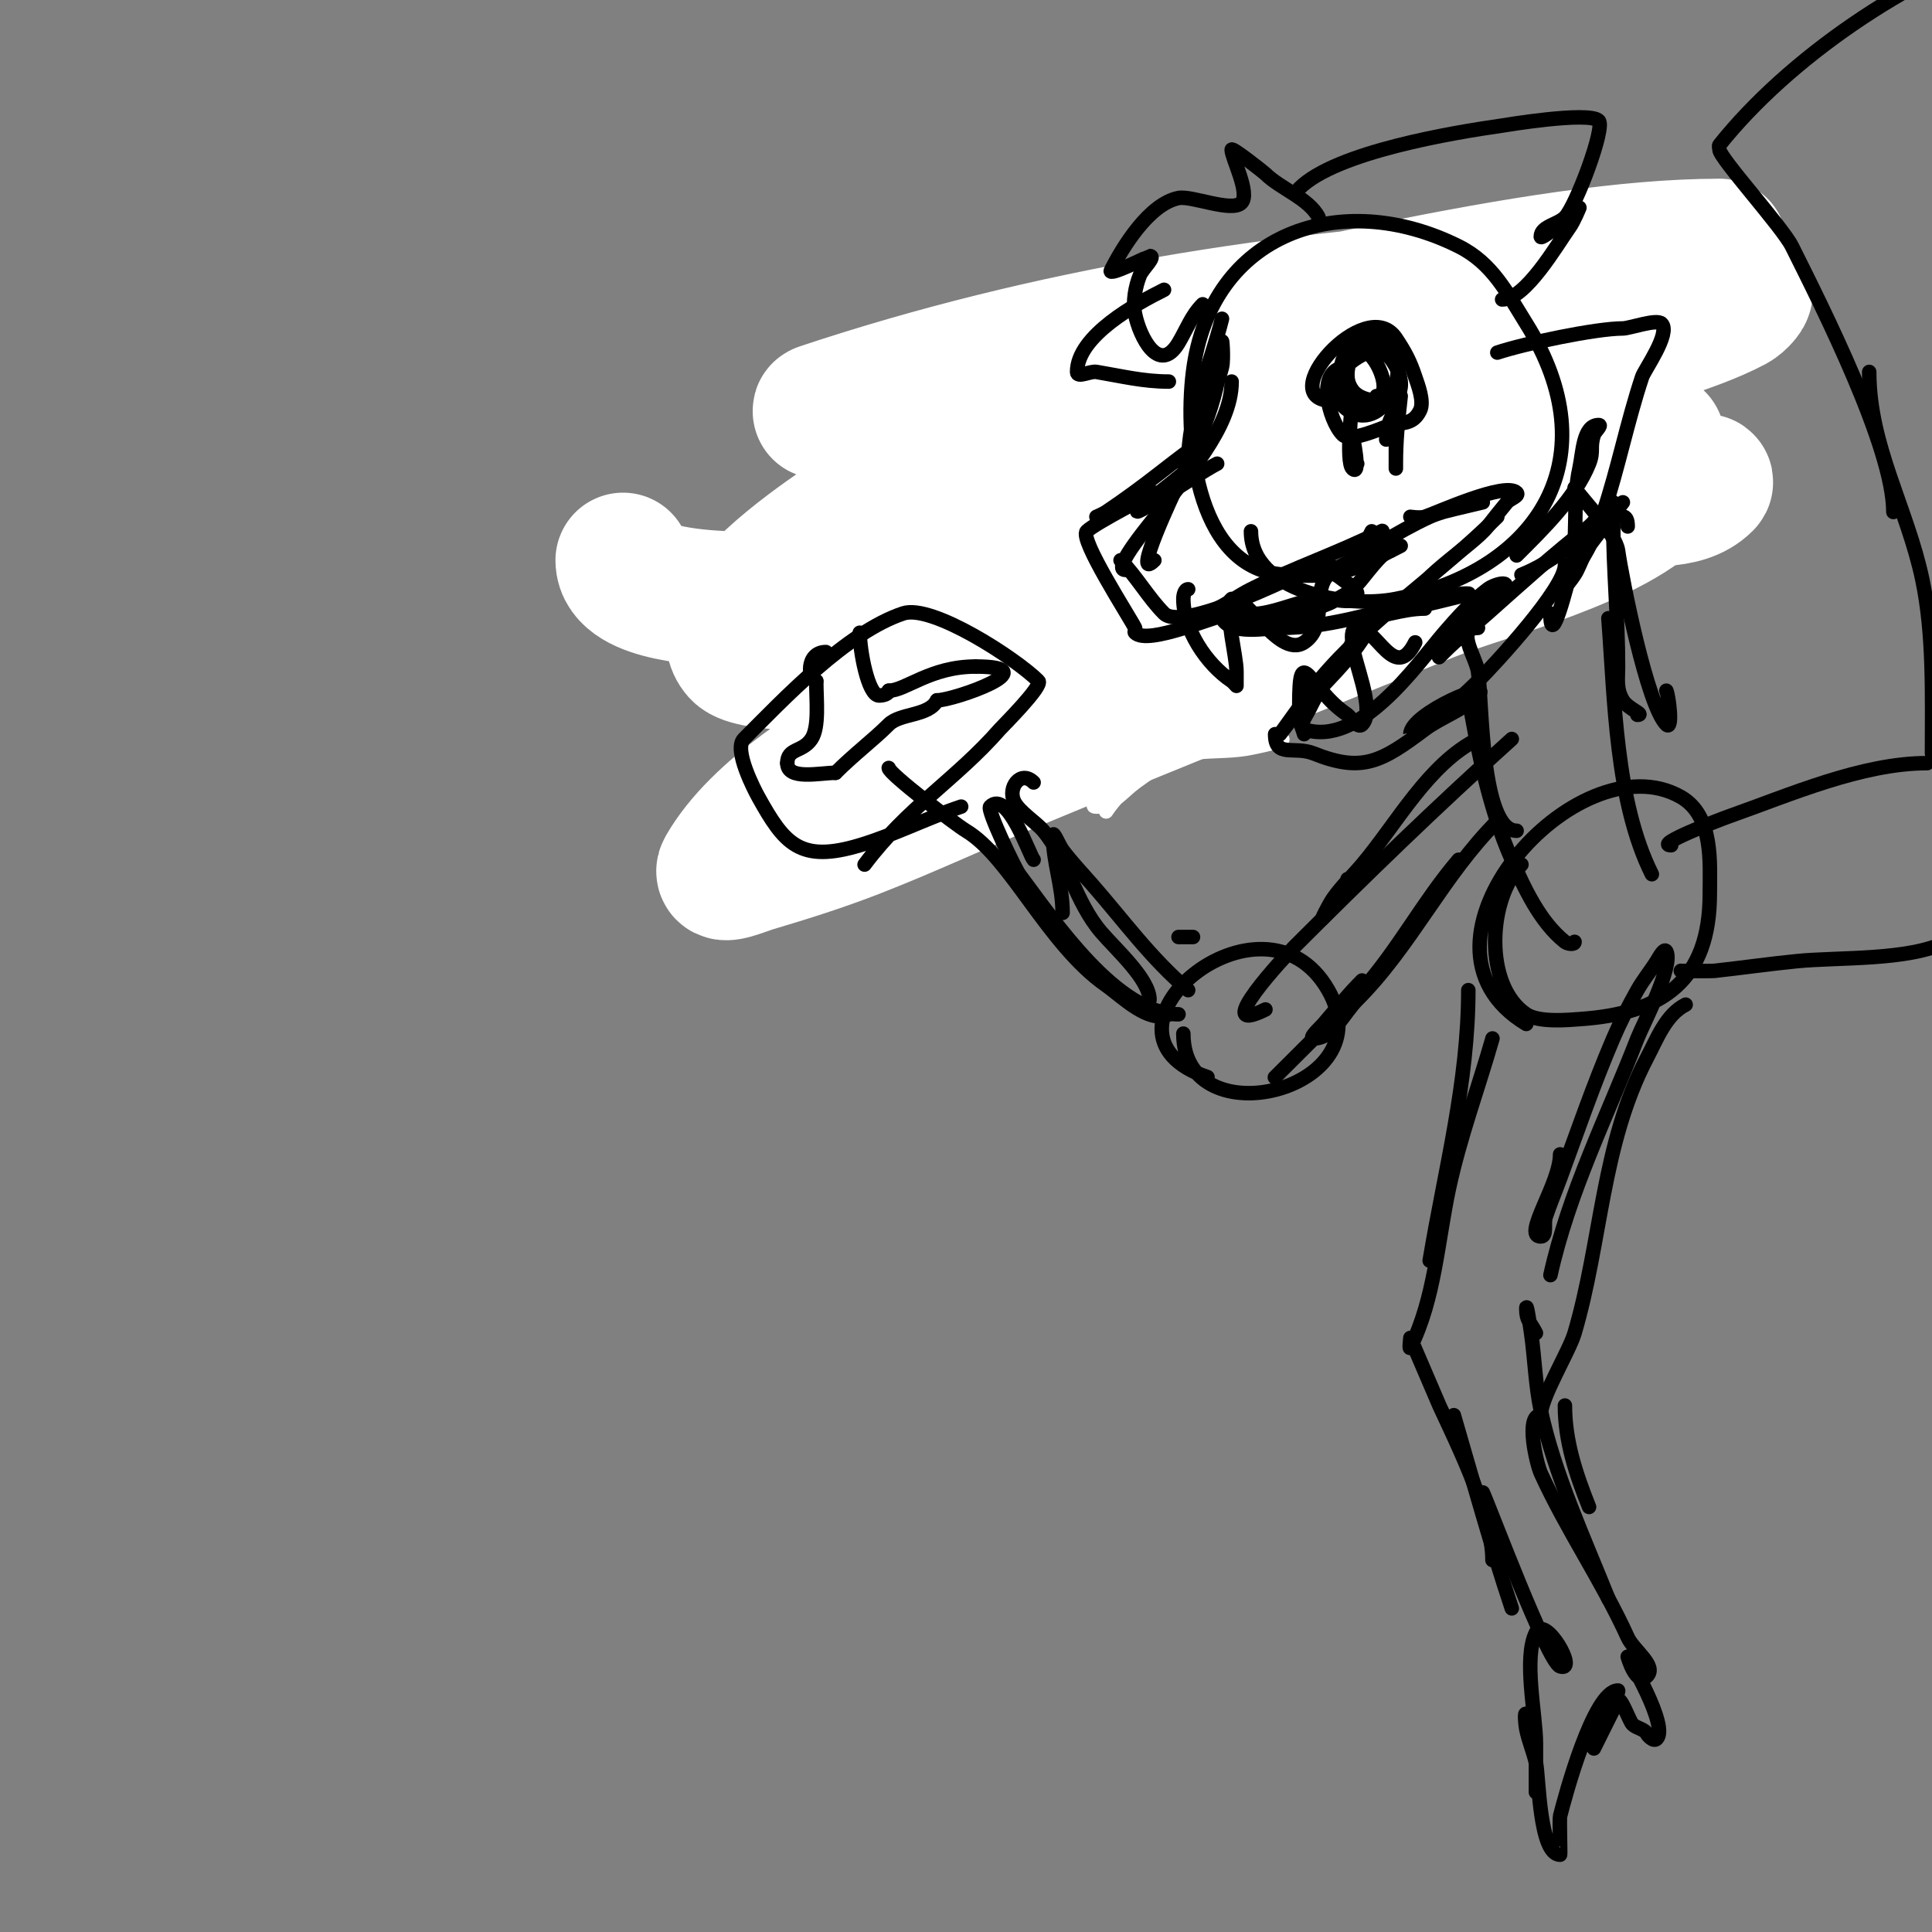 <svg viewBox='0 0 400 400' version='1.1' xmlns='http://www.w3.org/2000/svg' xmlns:xlink='http://www.w3.org/1999/xlink'><rect x="0" y="0" width="400" height="400" fill="#808080" stroke="none"/><g fill='none' stroke='#000000' stroke-width='3' stroke-linecap='round' stroke-linejoin='round'><path d='M238,117c-12.925,4.308 -14,-13.615 -14,-22c0,-17.467 7.627,-34.264 28,-32c5.694,0.633 11.88,2.88 16,7c10.665,10.665 15.4,37.15 3,48c-12.732,11.141 -39.463,13.894 -49,-2c-3.577,-5.962 -1.797,-16.622 -1,-23c3.506,-28.05 31.13,-37.247 54,-22c15.876,10.584 10.839,42.984 -6,50c-3.806,1.586 -8,2 -12,3c-6.871,1.718 -22,4.775 -22,-6'/><path d='M226,87c-1.847,1.847 -4.908,4.605 -7,6c-1.283,0.856 -2.717,1.144 -4,2c-0.62,0.413 -2.527,1.527 -2,1c0.736,-0.736 3.601,-3 5,-3'/><path d='M221,91c-16.001,6.4 -22.247,5.01 -18,22c0.237,0.946 -0.694,4.306 0,5c0.745,0.745 2.021,-0.609 3,-1c5.457,-2.183 13.172,-1.586 18,-4c0.422,-0.211 1,-0.529 1,-1c0,-0.474 -6.463,1 -7,1c-1.667,0 3.356,0.274 5,0c4.672,-0.779 9.363,-3.073 14,-4c2.311,-0.462 7,-1 7,-1c0,0 -8,0 -6,0c6.099,0 12.059,-2.812 18,-4c1.034,-0.207 3,-1 3,-1c0,0 -6.312,1.312 -7,2c-1.434,1.434 4.117,-0.247 6,-1c1.787,-0.715 7.124,-3.876 9,-2c1.596,1.596 -3,4.678 -3,6c0,1 2.293,-0.707 3,0c0.667,0.667 -1.192,1.515 -2,2c-4.184,2.511 -7.948,2.379 -12,4c-1.384,0.554 -2.509,2 -4,2c-0.745,0 -2.667,1.333 -2,1c4.099,-2.049 10.476,-4 15,-4c1.374,0 -2.696,0.565 -4,1c-2,0.667 -4.026,1.26 -6,2c-6.66,2.498 -12.033,5.033 -17,10'/><path d='M261,109c2.571,-2.571 -7.597,7.909 -9,9c-5.605,4.359 -12.27,7.703 -18,12c-2.004,1.503 -3.996,3.497 -6,5c-0.843,0.632 -3.745,1.745 -3,1c5.904,-5.904 22.558,-21 31,-21c1.414,0 -1.869,2.151 -3,3c-2.385,1.789 -5.589,2.246 -8,4c-7.321,5.324 -15.663,12.663 -22,19c-0.131,0.131 -5.892,5.054 -4,6c3.442,1.721 9.732,-3.582 12,-5c8.969,-5.606 15.483,-10.483 23,-18c2.087,-2.087 6.586,-8 10,-8c1.414,0 -1.914,2.095 -3,3c-2.173,1.811 -4,4 -6,6c-1,1 -2.117,1.896 -3,3c-0.466,0.582 -1.527,2.527 -1,2c3.429,-3.429 18.762,-25 21,-25'/><path d='M272,104c0,7.161 -5.111,13.5 -8,20c-0.562,1.266 -3,9.035 -3,7'/><path d='M278,103c-1.358,9.508 -4.46,16.487 -9,25c-1.615,3.028 -3.562,5.884 -5,9c-0.625,1.354 -2,5.491 -2,4'/><path d='M270,116c-1.893,7.574 -21.955,37.652 -29,40c-5.183,1.728 -9.738,-0.825 -13,-3c-1.414,-0.943 -6.202,-2.202 -5,-1c0.42,0.42 8.206,2.397 7,3c-2.463,1.232 -16.625,1 -12,1'/><path d='M227,87c-4.845,0 -29.479,11.479 -32,14c-1.724,1.724 -7.41,1.41 -9,3c-0.675,0.675 1.732,5.197 2,6c0.338,1.013 -0.714,4.286 0,5c1.896,1.896 11.061,-0.723 13,-1c7.268,-1.038 15.816,-2 23,-2c0.667,0 -1.333,0 -2,0c-2,0 -4,0 -6,0c-2.675,0 -19,1.976 -19,5c0,1.059 11.352,-1.856 12,-2c8.726,-1.939 17.384,-0.128 26,-3'/><path d='M269,114c-8.757,10.946 -18.346,21.678 -29,31c-1.143,1 -14,9 -14,9c0,0 13.081,-11 15,-11'/><path d='M253,136c-7.185,5.225 -13.245,9.596 -20,15c-3.394,2.715 -7.113,5.056 -11,7c-1.075,0.537 -4.202,2 -3,2c2,0 2.333,-1.667 3,-3'/></g>
<g fill='none' stroke='#ffffff' stroke-width='3' stroke-linecap='round' stroke-linejoin='round'><path d='M229,168c6.87,-10.305 27.688,-21.438 38,-29c1.938,-1.421 4.123,-2.498 6,-4c1.472,-1.178 2.773,-2.568 4,-4c0.782,-0.913 3.202,-3 2,-3c-5.935,0 -9.46,7.177 -14,11c-8.73,7.351 -15.435,12.044 -25,19c-2.319,1.687 -4.706,3.28 -7,5c-1.923,1.442 -8.404,4 -6,4c3.145,0 5.464,-3.14 8,-5c10.166,-7.455 21.311,-13.383 32,-20c3.066,-1.898 6.024,-3.964 9,-6c3.358,-2.298 6.851,-4.423 10,-7c0.816,-0.667 2.054,-3 1,-3c-12.937,0 -30.876,16.01 -42,22c-4.333,2.333 -8.71,4.587 -13,7c-1.233,0.693 -4.372,3.343 -3,3c6.822,-1.705 12.085,-7.198 18,-11c13.36,-8.589 26.984,-16.889 40,-26c0.349,-0.244 17,-11.672 17,-12c0,-2.749 -5.643,0.586 -8,2c-3.259,1.955 -6,4.667 -9,7c-10.976,8.537 -32.06,22.06 -42,32c-1.179,1.179 3.533,0.79 5,0c3.175,-1.709 6.198,-3.731 9,-6c13.009,-10.531 23.443,-24.14 37,-34c5.234,-3.807 10.698,-7.288 16,-11c1.545,-1.081 5.86,-3.69 4,-4c-16.01,-2.668 -39.171,26.421 -50,36c-4.252,3.761 -8.728,7.262 -13,11c-1.254,1.098 -3,4 -3,4c0,0 5.88,-7.435 9,-11c7.954,-9.09 15.074,-18.886 23,-28c4.594,-5.283 15.094,-11.142 19,-17c0.37,-0.555 -1.421,-0.331 -2,0c-1.853,1.059 -3.491,2.491 -5,4c-6.009,6.009 -12.163,12.013 -17,19c-6.34,9.158 -7.073,12.073 0,5'/><path d='M194,117c-8.369,-8.369 -6.57,-15.223 -5,-27c0.115,-0.863 2,-15 2,-15c0,0 0.974,7.48 0,13c-1.976,11.2 -9,22.548 -9,34c0,2.667 -0.19,-5.34 0,-8c0.168,-2.351 0.667,-4.667 1,-7c1.315,-9.203 2.538,-18.974 5,-28c0.588,-2.157 0.764,-6 3,-6c2.357,0 -0.46,4.706 -1,7c-2.864,12.173 -6.454,24.033 -10,36c-1.47,4.962 -2.801,9.966 -4,15c-0.47,1.972 -0.508,4.033 -1,6c-0.181,0.723 -0.667,2.667 -1,2c-5.234,-10.467 8.047,-45.035 11,-55c0.989,-3.337 1.83,-6.723 3,-10c0.501,-1.404 1.333,-2.667 2,-4c0.333,-0.667 1,-2.745 1,-2c0,14.653 -9,28.752 -9,43'/><path d='M223,156c-8.662,-6.929 -3.646,-7.423 5,-12c9.969,-5.278 9.667,-6.708 20,-8c0.819,-0.102 13.998,-1.989 13,3c-0.79,3.949 -7.159,3.787 -11,5c-9.256,2.923 -18.755,5.042 -28,8c-2.713,0.868 -5.278,2.162 -8,3c-1.938,0.596 -8.028,1 -6,1c14.99,0 29.884,-9.028 45,-11c3.322,-0.433 6.657,-0.791 10,-1c1.996,-0.125 6,-2 6,0c0,2.108 -3.969,1.436 -6,2c-3.973,1.104 -8.013,1.951 -12,3c-14.391,3.787 -28.675,7.971 -43,12c-4.981,1.401 -10.024,2.578 -15,4c-2.333,0.667 -9.341,2.639 -7,2c25.681,-7.004 52.228,-14 79,-14c2.427,0 -4.606,1.601 -7,2c-3.959,0.66 -8.044,0.318 -12,1c-3.513,0.606 -21.336,3.168 -27,6c-0.298,0.149 0.691,0.124 1,0c3.048,-1.219 5.936,-2.821 9,-4c6.009,-2.311 11.95,-4.8 18,-7c2.583,-0.939 5.348,-1.277 8,-2c1.017,-0.277 4,-0.667 3,-1c-6.815,-2.272 -19.927,3.048 -26,5c-14.605,4.694 -29.476,9.159 -44,14'/></g>
<g fill='none' stroke='#000000' stroke-width='3' stroke-linecap='round' stroke-linejoin='round'><path d='M258,108c0,3.008 -19.558,18.871 -23,22c-2.79,2.537 -5.808,4.931 -8,8c-0.866,1.213 -2,5.491 -2,4c0,-6.032 8.454,-17.681 12,-23c0.261,-0.392 0.529,-1 1,-1c0.152,0 -5.955,11.91 -6,12c-1.837,3.673 -9.936,22.71 -5,26c2.876,1.918 9.589,-4.589 11,-6c7.207,-7.207 11.678,-17.098 18,-25c2.341,-2.927 5.659,-5.073 8,-8c0.751,-0.938 2,-3 2,-3c0,0 -4.015,4.654 -6,7c-5.645,6.671 -8.066,17.066 -14,23c-0.527,0.527 0.567,-1.393 1,-2c1.397,-1.956 2.558,-4.077 4,-6c1.562,-2.083 3.358,-3.979 5,-6c4.927,-6.065 10.488,-11.976 14,-19'/><path d='M232,156c-1.892,3.785 8.419,-4.387 11,-6c7.357,-4.598 15.186,-9.356 21,-16c1.486,-1.699 9.937,-13 8,-13'/><path d='M255,144c12.304,-6.152 18.303,-16.476 23,-29c0.769,-2.051 3.534,-13 5,-13'/><path d='M247,104c-10.794,0 -22.887,1.443 -32,6c-1.644,0.822 -7.877,5.123 -10,3c-7.813,-7.813 15.505,-25 23,-25'/><path d='M273,80c3.81,-1.524 24.727,-8.273 28,-5c1.192,1.192 -4.102,9.204 -6,13c-3.4,6.8 -2.322,23 -11,23'/></g>
<g fill='none' stroke='#ffffff' stroke-width='28' stroke-linecap='round' stroke-linejoin='round'><path d='M211,133c19.065,-20.531 42.943,-31.471 68,-44c9.805,-4.902 21.716,-13 33,-13c0.667,0 -1.415,-0.319 -2,0c-3.165,1.727 -5.942,4.089 -9,6c-14.799,9.249 -30.522,16.939 -46,25c-27.307,14.222 -54.372,30.914 -80,48c-0.877,0.585 2.034,-0.578 3,-1c4.372,-1.913 8.731,-3.866 13,-6c7.068,-3.534 13.863,-7.607 21,-11c31.4,-14.928 62.528,-28.255 97,-34c6.936,-1.156 13.997,-1.363 21,-2c3.997,-0.363 7.986,-1 12,-1c0.745,0 2.477,0.427 2,1c-9.038,10.846 -36.844,17.477 -48,22c-28.682,11.628 -57.407,23.154 -86,35c-11.039,4.573 -21.864,9.669 -33,14c-6.877,2.674 -13.925,4.904 -21,7c-1.944,0.576 -7.006,2.76 -6,1c6.992,-12.235 24.674,-22.918 36,-29c37.734,-20.265 78.666,-30.794 120,-41c9.267,-2.288 18.657,-4.045 28,-6c6.335,-1.326 14.423,0.577 19,-4c0.707,-0.707 -2.008,-0.129 -3,0c-6.685,0.872 -13.367,1.794 -20,3c-8.04,1.462 -16.038,3.163 -24,5c-43.418,10.019 -85.502,23.866 -130,29c-3.257,0.376 -20.519,0.791 -23,-2c-5.376,-6.049 8.981,-17.586 18,-24c38.182,-27.152 89.842,-42.236 135,-52c12.589,-2.722 25.289,-4.925 38,-7c3.634,-0.593 7.331,-0.694 11,-1c0.332,-0.028 1.333,0 1,0c-37.745,0 -97.192,15.808 -135,24c-9.01,1.952 -17.974,4.12 -27,6c-6.976,1.453 -13.971,2.829 -21,4c-0.986,0.164 -3.949,0.316 -3,0c46.849,-15.616 96.679,-23.651 146,-26c14.987,-0.714 30.503,-2.866 45,1c1.161,0.31 -0.938,2.438 -2,3c-4.759,2.52 -9.917,4.221 -15,6c-6.579,2.303 -53.771,17.017 -57,18c-19.976,6.08 -40.11,11.644 -60,18c-23.926,7.646 -48.041,18.462 -73,23c-6.308,1.147 11.037,-6.643 17,-9c8.529,-3.372 17.145,-6.611 26,-9c21.775,-5.876 53.799,-11.193 76,-14c15.96,-2.018 31.959,-3.785 48,-5c5.983,-0.453 12,0 18,0c1.333,0 5.333,0 4,0c-9.428,0 -18.735,2.254 -28,4c-40.406,7.613 -80.578,16.537 -121,24c-19.791,3.654 -26.326,5.758 -43,5c-3.799,-0.173 -22,-0.688 -22,-8'/></g>
<g fill='none' stroke='#000000' stroke-width='3' stroke-linecap='round' stroke-linejoin='round'><path d='M267,119c-19.083,0 -21.869,-27.051 -20,-42c3.615,-28.917 30.756,-38.122 55,-26c7.031,3.515 10.03,9.648 14,16c17.289,27.663 2.73,51.054 -27,57c-10.317,2.063 -30,-1.575 -30,-14'/><path d='M252,96c-4.008,2.004 -25.923,16.829 -12,6c1.685,-1.31 3.333,-2.667 5,-4'/><path d='M247,93c2.028,-2.028 -4.737,3.24 -7,5c-3.589,2.791 -7.285,5.523 -11,8c-0.62,0.413 -2,1 -2,1l12,-5c0,0 -12.282,6.282 -14,8c-1.591,1.591 8.839,17.678 10,20c0.149,0.298 -0.236,0.764 0,1c2.693,2.693 16.952,-3.746 20,-4c1.993,-0.166 4.02,0.283 6,0c4.082,-0.583 7.909,-2.489 12,-3c2.667,-0.333 8,1.687 8,-1c0,-2.108 -4.026,1.26 -6,2c-3.491,1.309 -5.391,2.484 -9,3c-3.121,0.446 -6.865,0 -10,0c-1,0 -3.447,-0.894 -3,0c1.802,3.604 9.382,2 12,2c9.807,0 18.459,-2.955 28,-5c3.005,-0.644 5.969,-1.495 9,-2c0.658,-0.11 2.632,-0.211 2,0c-2.77,0.923 -36.025,8.45 -16,4c2.301,-0.511 4.643,-1 7,-1'/><path d='M264,119c6.248,0 10.852,1.063 18,-2c0.956,-0.41 8,-4 8,-4c0,0 -2.021,0.609 -3,1c-4.795,1.918 -10.355,3.452 -15,5c-0.632,0.211 -2,0 -2,0c0,0 5.498,-0.749 6,-1c6.739,-3.369 13.155,-7.889 20,-11c3.46,-1.573 11,-3 11,-3c0,0 -10.793,2.517 -12,3c-0.928,0.371 -3,0 -3,0c0,0 2.051,0.316 3,0c2.427,-0.809 16.675,-7.325 19,-5c0.667,0.667 -1.396,1.276 -2,2c-1.366,1.64 -2.69,3.315 -4,5c-3.377,4.342 -16,11.406 -16,17'/><path d='M310,107c-11.917,11.917 -26.165,20.999 -37,34c-0.69,0.828 -8,11 -8,11c0,0 2.572,-3.414 4,-5c1.553,-1.725 14,-13.605 14,-17c0,-2.603 -3.286,4.041 -5,6c-3.223,3.683 -4.902,6.805 -7,11c-0.615,1.229 -2.304,3.565 -1,4c11.449,3.816 23.134,-13.157 29,-20c2.506,-2.923 5.923,-6.692 9,-9c1.801,-1.351 6.142,-2.106 2,1c-1.886,1.414 -3.333,3.333 -5,5c-2.586,2.586 -4.438,5.438 -7,8c-0.333,0.333 0.667,-0.667 1,-1c2.838,-2.838 6,-5.333 9,-8c6.9,-6.134 13.681,-12.308 21,-18c1.133,-0.882 4.287,-5 5,-5'/><path d='M314,115c5.424,-5.424 12.182,-11.955 15,-19c1.062,-2.656 0.097,-3.292 1,-6c0.236,-0.707 1.745,-2 1,-2c-3.283,0 -3.288,5.795 -4,9c-1.579,7.106 -0.037,14.803 -2,22c-0.278,1.018 -4,16.152 -4,8'/><path d='M324,117c0,4.812 -14.406,20.406 -18,24c-2.838,2.838 -5.866,5.493 -9,8c-0.758,0.606 -5,3.047 -5,3c0,-4.36 17.634,-11.634 14,-8c-2.938,2.938 -7.746,4.559 -11,7c-8.992,6.744 -12.983,9.007 -23,5c-4.098,-1.639 -8,1.027 -8,-4'/><path d='M283,112l1,-2'/><path d='M283,112c1,-0.667 4.075,-2.537 3,-2c-8.944,4.472 -18.182,7.591 -27,12c-2.416,1.208 -4.584,2.792 -7,4c-1.333,0.667 -5.491,2 -4,2c4.029,0 4.41,-1.41 7,-4'/><path d='M275,116c-4.534,1.943 -29.908,15.092 -34,11c-3.224,-3.224 -5.806,-7.806 -9,-11'/><path d='M233,118c-3.078,0 5.559,-10.078 7,-12c5.495,-7.326 15,-17.437 15,-27'/><path d='M239,116c-4.878,4.878 4.106,-14.211 5,-16c4.381,-8.762 9,-19.024 9,-29c0,-1.667 0.404,3.383 0,5c-1.656,6.624 -4.595,8.68 -6,15c-0.369,1.659 -1,6.7 -1,5c0,-10.648 4.457,-19.827 7,-30'/><path d='M310,73c5.641,-1.88 20.423,-5 26,-5c1.372,0 6.984,-2.016 8,-1c1.957,1.957 -3.531,9.593 -4,11c-3.068,9.204 -4.982,18.947 -8,28c-0.995,2.985 -2.364,6.274 -4,9c-0.767,1.278 -1.173,2.76 -2,4c-0.523,0.784 -2,2.943 -2,2c0,-2.127 12,-17 12,-17c0,0 -2.735,1.915 -4,3c-5.521,4.732 -10.179,9.272 -17,12'/><path d='M276,83c-12.926,0 6.801,-22.299 13,-13c1.911,2.867 2.911,4.733 4,8c0.525,1.576 1.939,5.122 1,7c-1.481,2.962 -3.511,2.378 -6,3c-1.571,0.393 -8.317,3.683 -10,2c-2.925,-2.925 -5.859,-14 1,-14'/><path d='M286,83c-13.82,0 -3.856,-17.856 1,-13c6.637,6.637 -1.671,21.329 -9,14c-6.191,-6.191 7,-13.004 7,-11'/><path d='M282,84c-1,-1.667 -2.234,-3.213 -3,-5c-0.319,-0.744 0,-4.185 0,-5c0,-11.199 18.016,4.992 8,10c-6.366,3.183 -12.047,-6.953 -8,-11c4.508,-4.508 10.249,9 6,9'/><path d='M290,82c-0.563,5.067 -1,9.138 -1,14c0,0.333 0,1 0,1c0,0 0,-0.667 0,-1c0,-2 0,-4 0,-6c0,-1.667 1.179,-6.179 0,-5c-1.305,1.305 -2,4.261 -2,6'/><path d='M280,83c-0.026,0.182 -1.429,12.571 0,14c1.907,1.907 0,-7 0,-7c0,0 -0.799,6 1,6'/><path d='M273,45c-1.937,-3.875 -7.965,-5.965 -11,-9c-0.297,-0.297 -7,-5.607 -7,-5c0,1.717 3.929,9.071 2,11c-2.004,2.004 -10.297,-1.541 -13,-1c-6.074,1.215 -11.591,10.181 -14,15c-0.668,1.336 7.972,-3 8,-3c1.491,0 -1.446,2.616 -2,4c-0.939,2.347 -1.514,5.432 -1,8c0.961,4.807 4.989,12.684 9,6c1.634,-2.724 2.648,-5.648 5,-8'/><path d='M269,39c7.551,-7.551 32.018,-11.574 42,-13c0.089,-0.013 17.97,-3.03 20,-1c1.399,1.399 -4.719,17.719 -7,20c-1.509,1.509 -5,1.866 -5,4c0,0.972 8,-6 8,-6c0,0 -1.134,2.787 -2,4c-2.661,3.726 -9.155,15 -14,15'/><path d='M241,60c-5.599,2.799 -18,9.493 -18,17c0,1.333 2.685,-0.219 4,0c5.181,0.863 9.652,2 15,2'/><path d='M337,109c0,-2.954 -1.485,-2 -4,-2'/><path d='M326,101c1.7,2.55 8.483,9.384 9,13c0.876,6.134 6.024,32.024 10,36c1.41,1.41 0.492,-6.016 0,-7'/><path d='M246,122c-0.745,0 -1,1.255 -1,2c0,6.194 4.691,13.461 10,17c0.308,0.205 1,1 1,1c0,0 0,-2 0,-3c0,-3.285 -2.324,-11.352 -1,-14c2.027,-4.054 9.44,11.707 15,8c4.93,-3.287 1.583,-10.583 5,-14c1.491,-1.491 4.509,3.491 6,2c1.465,-1.465 5.158,-7 7,-7'/><path d='M270,152c-0.952,-2.857 -1,-3.261 -1,-6c0,-13.568 1.987,-3.342 10,2c0.511,0.341 2.067,2.933 3,2c2.98,-2.98 -2,-13.504 -2,-17c0,-0.391 -0.471,-3 1,-3c4.201,0 7.756,11.488 12,3'/><path d='M334,108c0,10.044 1,19.667 1,30c0,2.656 -0.422,4.631 1,7c1.068,1.78 4.65,3 3,3'/><path d='M306,130c-4.734,0 -0.465,5.975 0,9c0.867,5.637 0.532,33 8,33'/><path d='M304,144c1.864,11.181 4.361,23.562 9,34c2.652,5.966 5.794,12.836 11,17c0.521,0.416 2,0.667 2,0'/><path d='M333,128c1.281,16.655 1.458,37.916 9,53'/><path d='M316,212c-27.625,-16.575 10.657,-59.196 32,-47c6.822,3.898 6,13.726 6,20c0,17.989 -9.684,24.846 -27,26c-1.872,0.125 -8.309,0.794 -11,-1c-8.931,-5.954 -7.923,-24.077 -1,-31'/><path d='M346,175c-3.663,0 9.611,-5.157 12,-6c12.475,-4.403 27.472,-11 41,-11'/><path d='M400,156c0,-11.761 0.407,-24.566 -2,-36c-3.115,-14.795 -11,-27.618 -11,-43'/><path d='M392,106c0,-13.277 -14.708,-42.416 -21,-55c-1.981,-3.963 -15,-18.323 -15,-20c0,-0.333 -0.208,-0.74 0,-1c14.379,-17.974 38.931,-34.644 61,-42'/><path d='M348,201c-2.374,0 6.122,0.098 7,0c5.671,-0.63 11.323,-1.432 17,-2c8.658,-0.866 23.118,-0.059 31,-4c6.808,-3.404 12.195,-7.398 20,-10'/><path d='M304,205c0,19.082 -4.879,37.274 -8,56'/><path d='M309,215c-2.929,10.252 -6.767,20.578 -9,31c-2.345,10.942 -2.948,22.897 -8,33c-0.298,0.596 0,-2 0,-2c0,0 5.872,13.723 6,14c3.759,8.144 11,22.68 11,32'/><path d='M301,293c4.048,13.88 7.599,26.796 12,40'/><path d='M307,309c1.365,2.958 13.396,35.132 16,36c3.893,1.298 -3.111,-10.778 -5,-7c-2.656,5.312 0,17.042 0,23c0,2.667 0,5.333 0,8c0,0.667 0,2.667 0,2c0,-5.27 0.443,-11.114 -2,-16c-0.447,-0.894 -0.196,2.019 0,3c0.476,2.38 1.474,4.631 2,7c0.615,2.77 0.662,19 5,19c0.102,0 -0.161,-7.355 0,-8c1.012,-4.048 6.923,-26 12,-26c0.478,0 -5,12 -5,12c0,0 4.92,-9.92 5,-10c0.646,-0.646 2.331,4.331 3,5c0.85,0.85 2.463,0.925 3,2c0.13,0.26 1.31,1.69 2,1c2.593,-2.593 -6,-17 -6,-17c0,0 1.744,6.256 4,4c2.108,-2.108 -2.766,-5.286 -4,-8c-5.324,-11.713 -12.692,-22.322 -18,-34c-0.832,-1.83 -3.298,-12 0,-12'/><path d='M333,331c-4.993,-12.482 -11.183,-25.854 -14,-39c-1.097,-5.119 -1.26,-10.818 -2,-16c-0.24,-1.683 -1,-6.7 -1,-5c0,2.492 0.879,2.759 2,5'/><path d='M329,312c-2.719,-6.797 -5,-13.631 -5,-21'/><path d='M319,293c0,-3.671 5.865,-13.14 7,-17c5.602,-19.046 5.629,-39.109 15,-57c2.104,-4.016 3.945,-8.972 8,-11'/><path d='M321,264c3.821,-17.195 11.649,-32.669 18,-49c1.106,-2.845 7.517,-14.965 6,-18c-0.422,-0.843 -1.5,1.2 -2,2c-1.274,2.038 -2.822,3.905 -4,6c-1.827,3.248 -3.532,6.575 -5,10c-4.114,9.6 -7.406,19.244 -11,29c-0.985,2.672 -2.099,5.298 -3,8c-0.435,1.304 0.374,4 -1,4c-3.881,0 4,-10.863 4,-17'/><path d='M306,153c-10.265,5.133 -16.74,17.42 -24,26c-1.985,2.346 -4.238,4.482 -6,7c-0.855,1.221 -2.894,5.193 -2,4c1.887,-2.516 4.006,-5.017 5,-8'/><path d='M313,153c-15.556,14 -30.212,28.212 -45,43c-1.586,1.586 -17.876,18.938 -6,13'/><path d='M310,170c-11.306,11.306 -17.789,25.789 -29,37c-2.838,2.838 -4.986,8 -9,8c-1.202,0 1.218,-2.087 2,-3c2.487,-2.902 5.295,-6.295 8,-9'/><path d='M302,178c-7.334,8.557 -12.381,18.429 -20,27c-0.521,0.587 -19.536,19.536 -18,18'/><path d='M250,223c-27.189,-9.063 11.426,-41.755 25,-18c11.794,20.64 -30,31.104 -30,9'/><path d='M246,205c-7.87,-6.745 -13.258,-14.295 -20,-22c-2.024,-2.313 -4.156,-4.541 -6,-7c-0.721,-0.961 -2,-4.202 -2,-3c0,5.472 2,10.348 2,16'/><path d='M238,207c0,-4.242 -6.869,-10.347 -10,-14c-5.388,-6.286 -6.916,-14.899 -12,-21c-1.424,-1.709 -4.946,-3.892 -6,-6c-1.46,-2.92 1.323,-6.677 4,-4'/><path d='M244,210c-12.756,0 -25.673,-19.231 -33,-29c-0.719,-0.959 -6.721,-13.279 -6,-14c3.619,-3.619 8.167,10.167 9,11'/><path d='M242,210c-4.101,2.05 -9.852,-3.797 -13,-6c-12.132,-8.492 -19.782,-26.469 -29,-32c-2.261,-1.357 -16,-11.851 -16,-13'/><path d='M179,179c8.89,-11.853 18.955,-17.663 28,-28c0.449,-0.513 8.994,-9.006 8,-10c-4.634,-4.634 -22.07,-15.977 -28,-14c-11.764,3.921 -24.825,17.825 -33,26c-2.182,2.182 2.244,10.64 3,12c5.383,9.69 8.607,13.718 21,10c7.001,-2.1 13.98,-5.66 21,-8'/><path d='M178,131c0,3.687 1.709,13 4,13c0.745,0 2,-0.255 2,-1'/><path d='M184,143c3.481,0 8.618,-5 18,-5'/><path d='M202,138c15.392,0 -4.556,7 -8,7'/><path d='M194,145c-1.646,3.291 -7.621,2.621 -10,5c-3.191,3.191 -7.119,6.119 -11,10'/><path d='M173,160c-3.223,0 -10,1.601 -10,-2'/><path d='M163,158c0,-3.171 3.135,-2.202 5,-5c1.652,-2.478 1,-8.077 1,-12'/><path d='M169,141c-1.694,0 -2.269,-6 2,-6'/><path d='M244,194c1,0 2,0 3,0'/></g>
</svg>